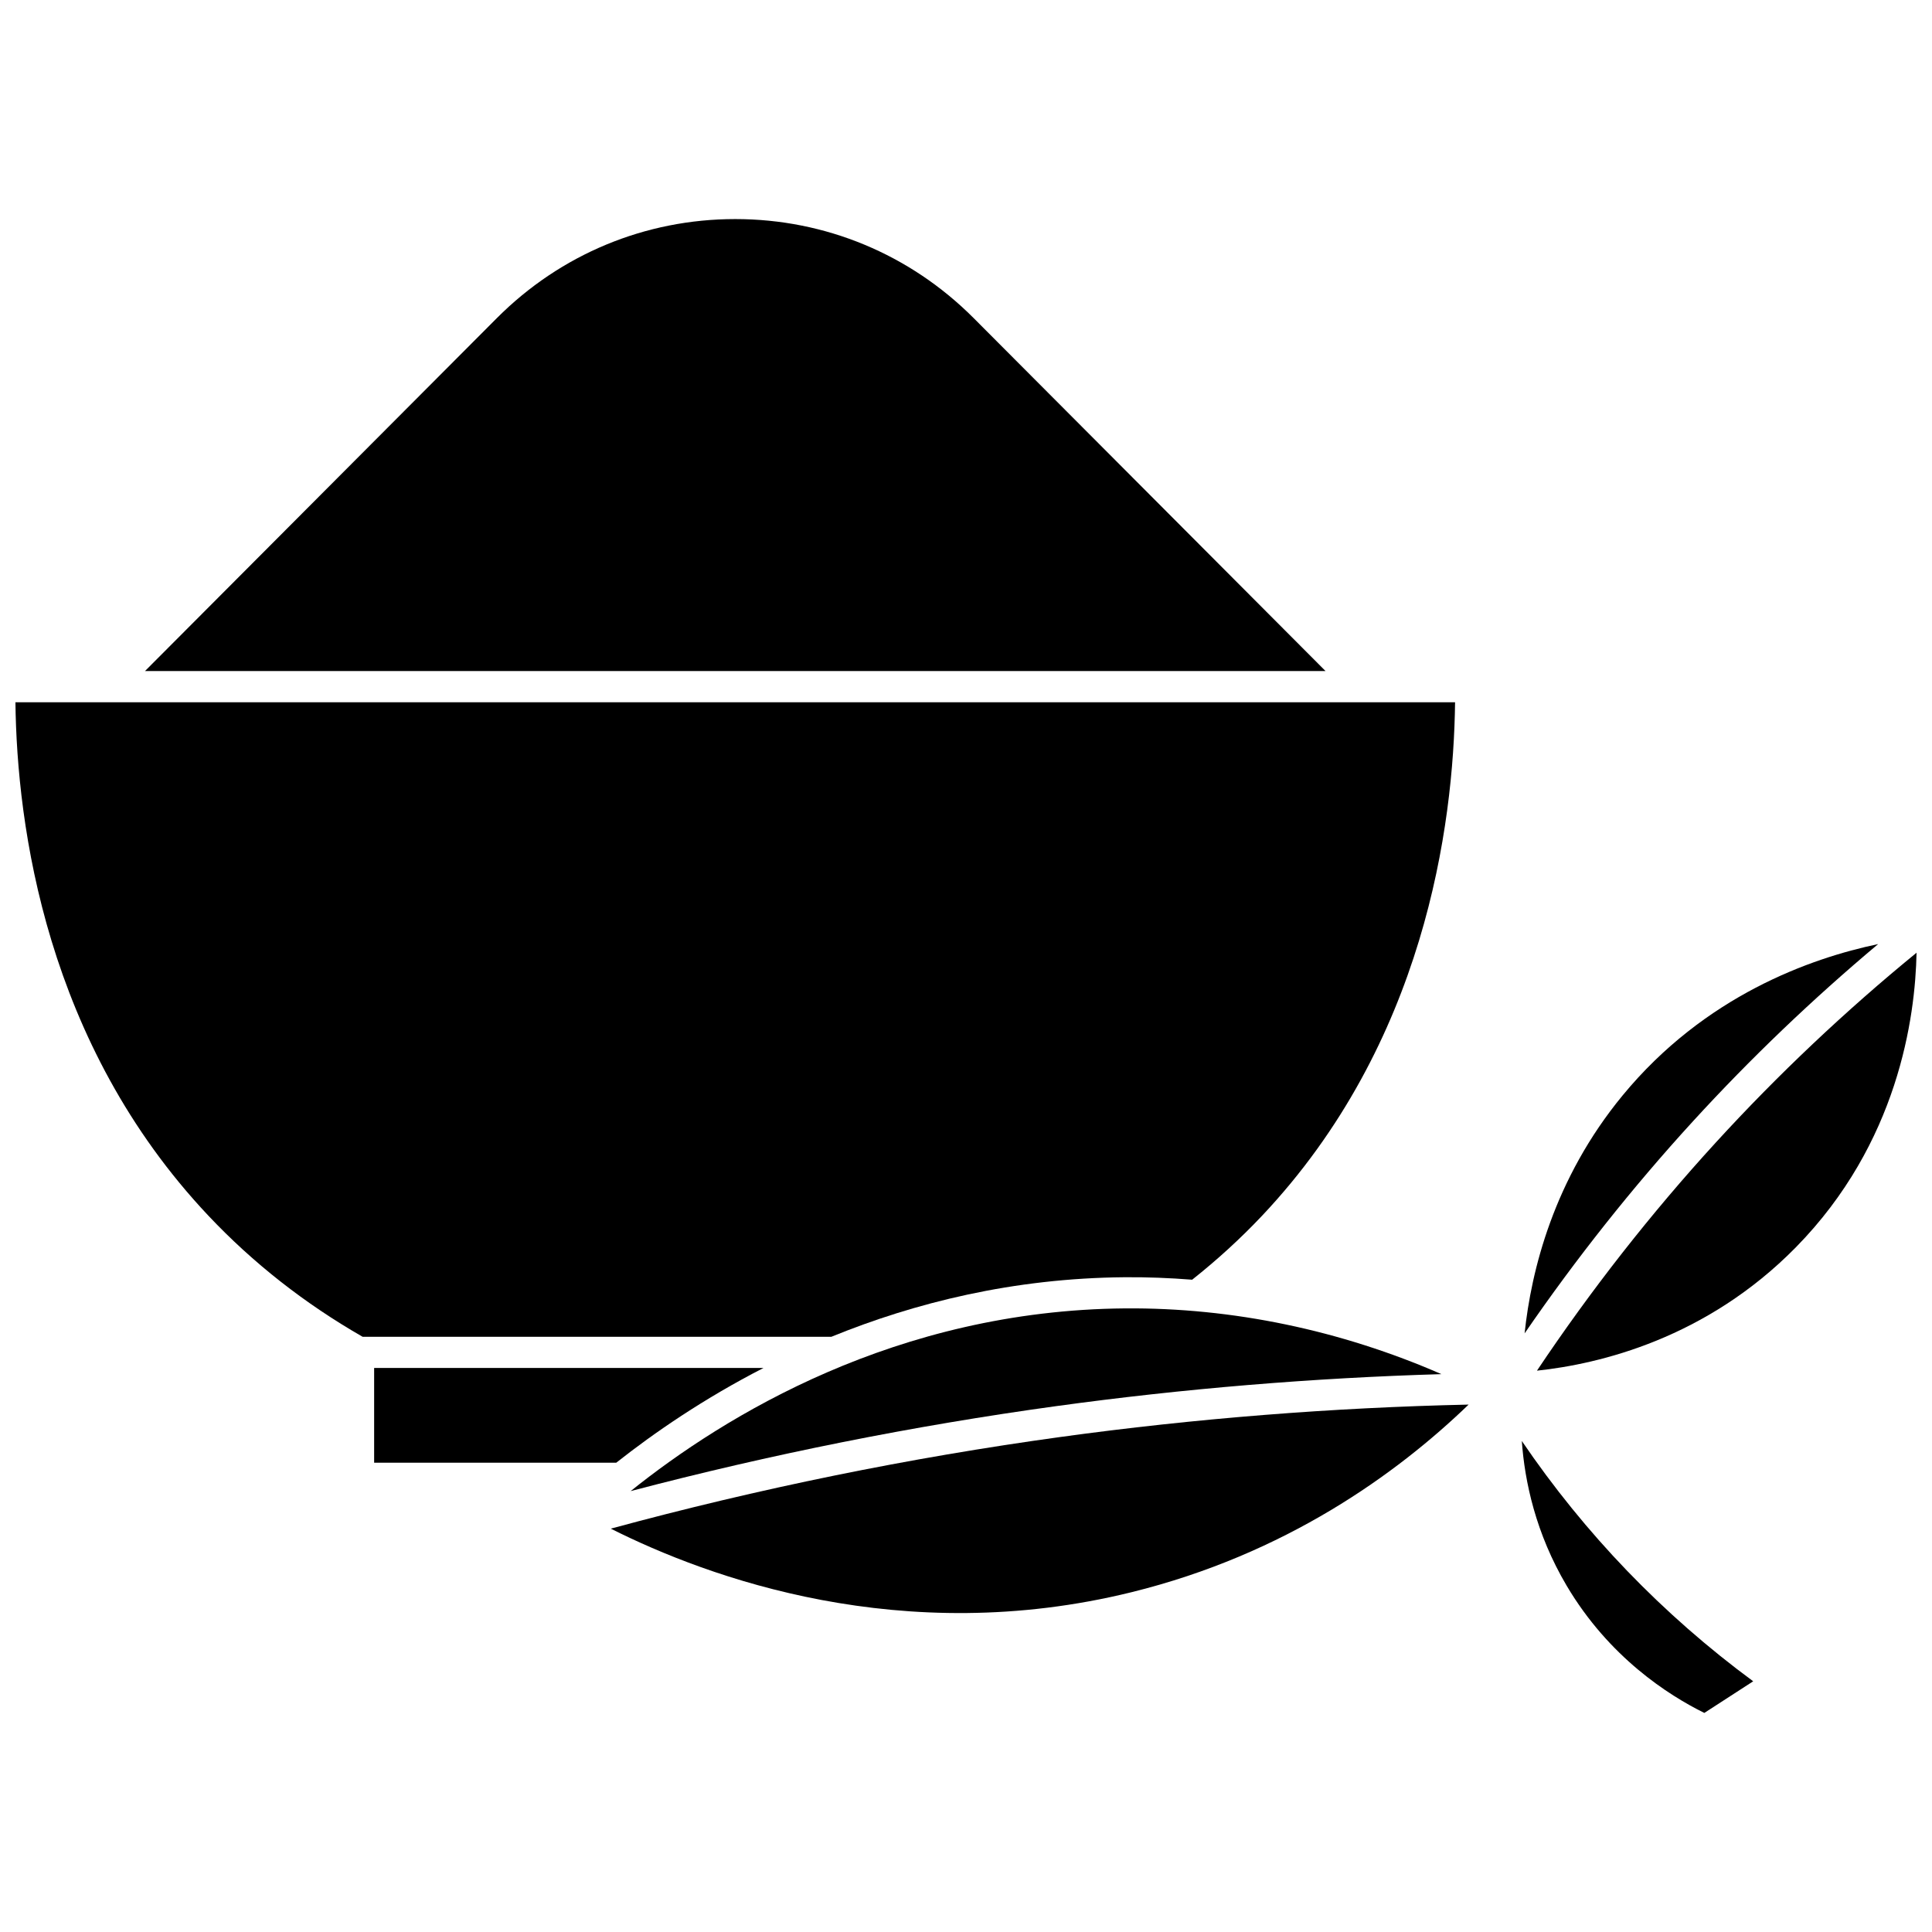 <?xml version="1.0" encoding="UTF-8"?>
<!-- Uploaded to: ICON Repo, www.iconrepo.com, Generator: ICON Repo Mixer Tools -->
<svg width="800px" height="800px" version="1.1" viewBox="144 144 512 512" xmlns="http://www.w3.org/2000/svg">
 <defs>
  <clipPath id="b">
   <path d="m148.09 330h381.91v169h-381.91z"/>
  </clipPath>
  <clipPath id="a">
   <path d="m551 396h100.9v112h-100.9z"/>
  </clipPath>
 </defs>
 <g clip-path="url(#b)">
  <path d="m442.07 482.48c5.953-0.047 11.91 0.188 17.863 0.656 6.574-5.207 12.809-10.895 18.523-16.949 43.098-45.684 50.758-103.29 51.152-136.08h-381.52c0.395 32.793 8.055 90.402 51.152 136.08 11.816 12.523 25.562 23.312 40.871 32.082h124.19c22.078-9.012 48.199-15.547 77.766-15.789z"/>
 </g>
 <path d="m641.73 394.19c-17.918 3.746-45.961 13.695-67.715 40.102-18.289 22.199-24.23 46.488-25.98 63.07 13.555-19.73 28.504-38.598 44.617-56.207 15.254-16.676 31.727-32.414 49.078-46.965z"/>
 <path d="m402.04 228.31c-16.879-16.93-39.32-26.254-63.188-26.254-23.867 0-46.309 9.324-63.188 26.254l-93.242 93.527h312.86z"/>
 <path d="m311.12 539.16c37.059-9.746 74.906-17.309 112.77-22.52 33.719-4.637 67.988-7.477 102.1-8.48-26.711-11.656-55.379-17.652-83.855-17.422-60.52 0.492-106.13 28.469-131.01 48.422z"/>
 <path d="m305.87 549.11c25.848 12.996 77.211 31.816 137.96 16.848 40.805-10.051 70.305-31.352 89.367-49.727-36.117 0.793-72.461 3.672-108.18 8.586-40.039 5.512-80.07 13.676-119.15 24.293z"/>
 <g clip-path="url(#a)">
  <path d="m598.75 446.73c-17.27 18.871-33.188 39.203-47.441 60.512 16.559-1.766 44.844-8.492 68.637-32.719 27.062-27.559 31.625-60.832 31.961-78.043-18.867 15.422-36.727 32.289-53.156 50.25z"/>
 </g>
 <path d="m575.21 560.29c-10.242-10.641-19.594-22.176-27.914-34.418 0.762 10.727 3.672 24.484 11.895 38.371 11.195 18.906 26.918 28.984 36.473 33.699l12.953-8.383c-11.934-8.789-23.148-18.613-33.406-29.27z"/>
 <path d="m346.35 506.52h-103.2v25.117h64.156c10.055-7.938 23.172-16.973 39.039-25.117z"/>
</svg>